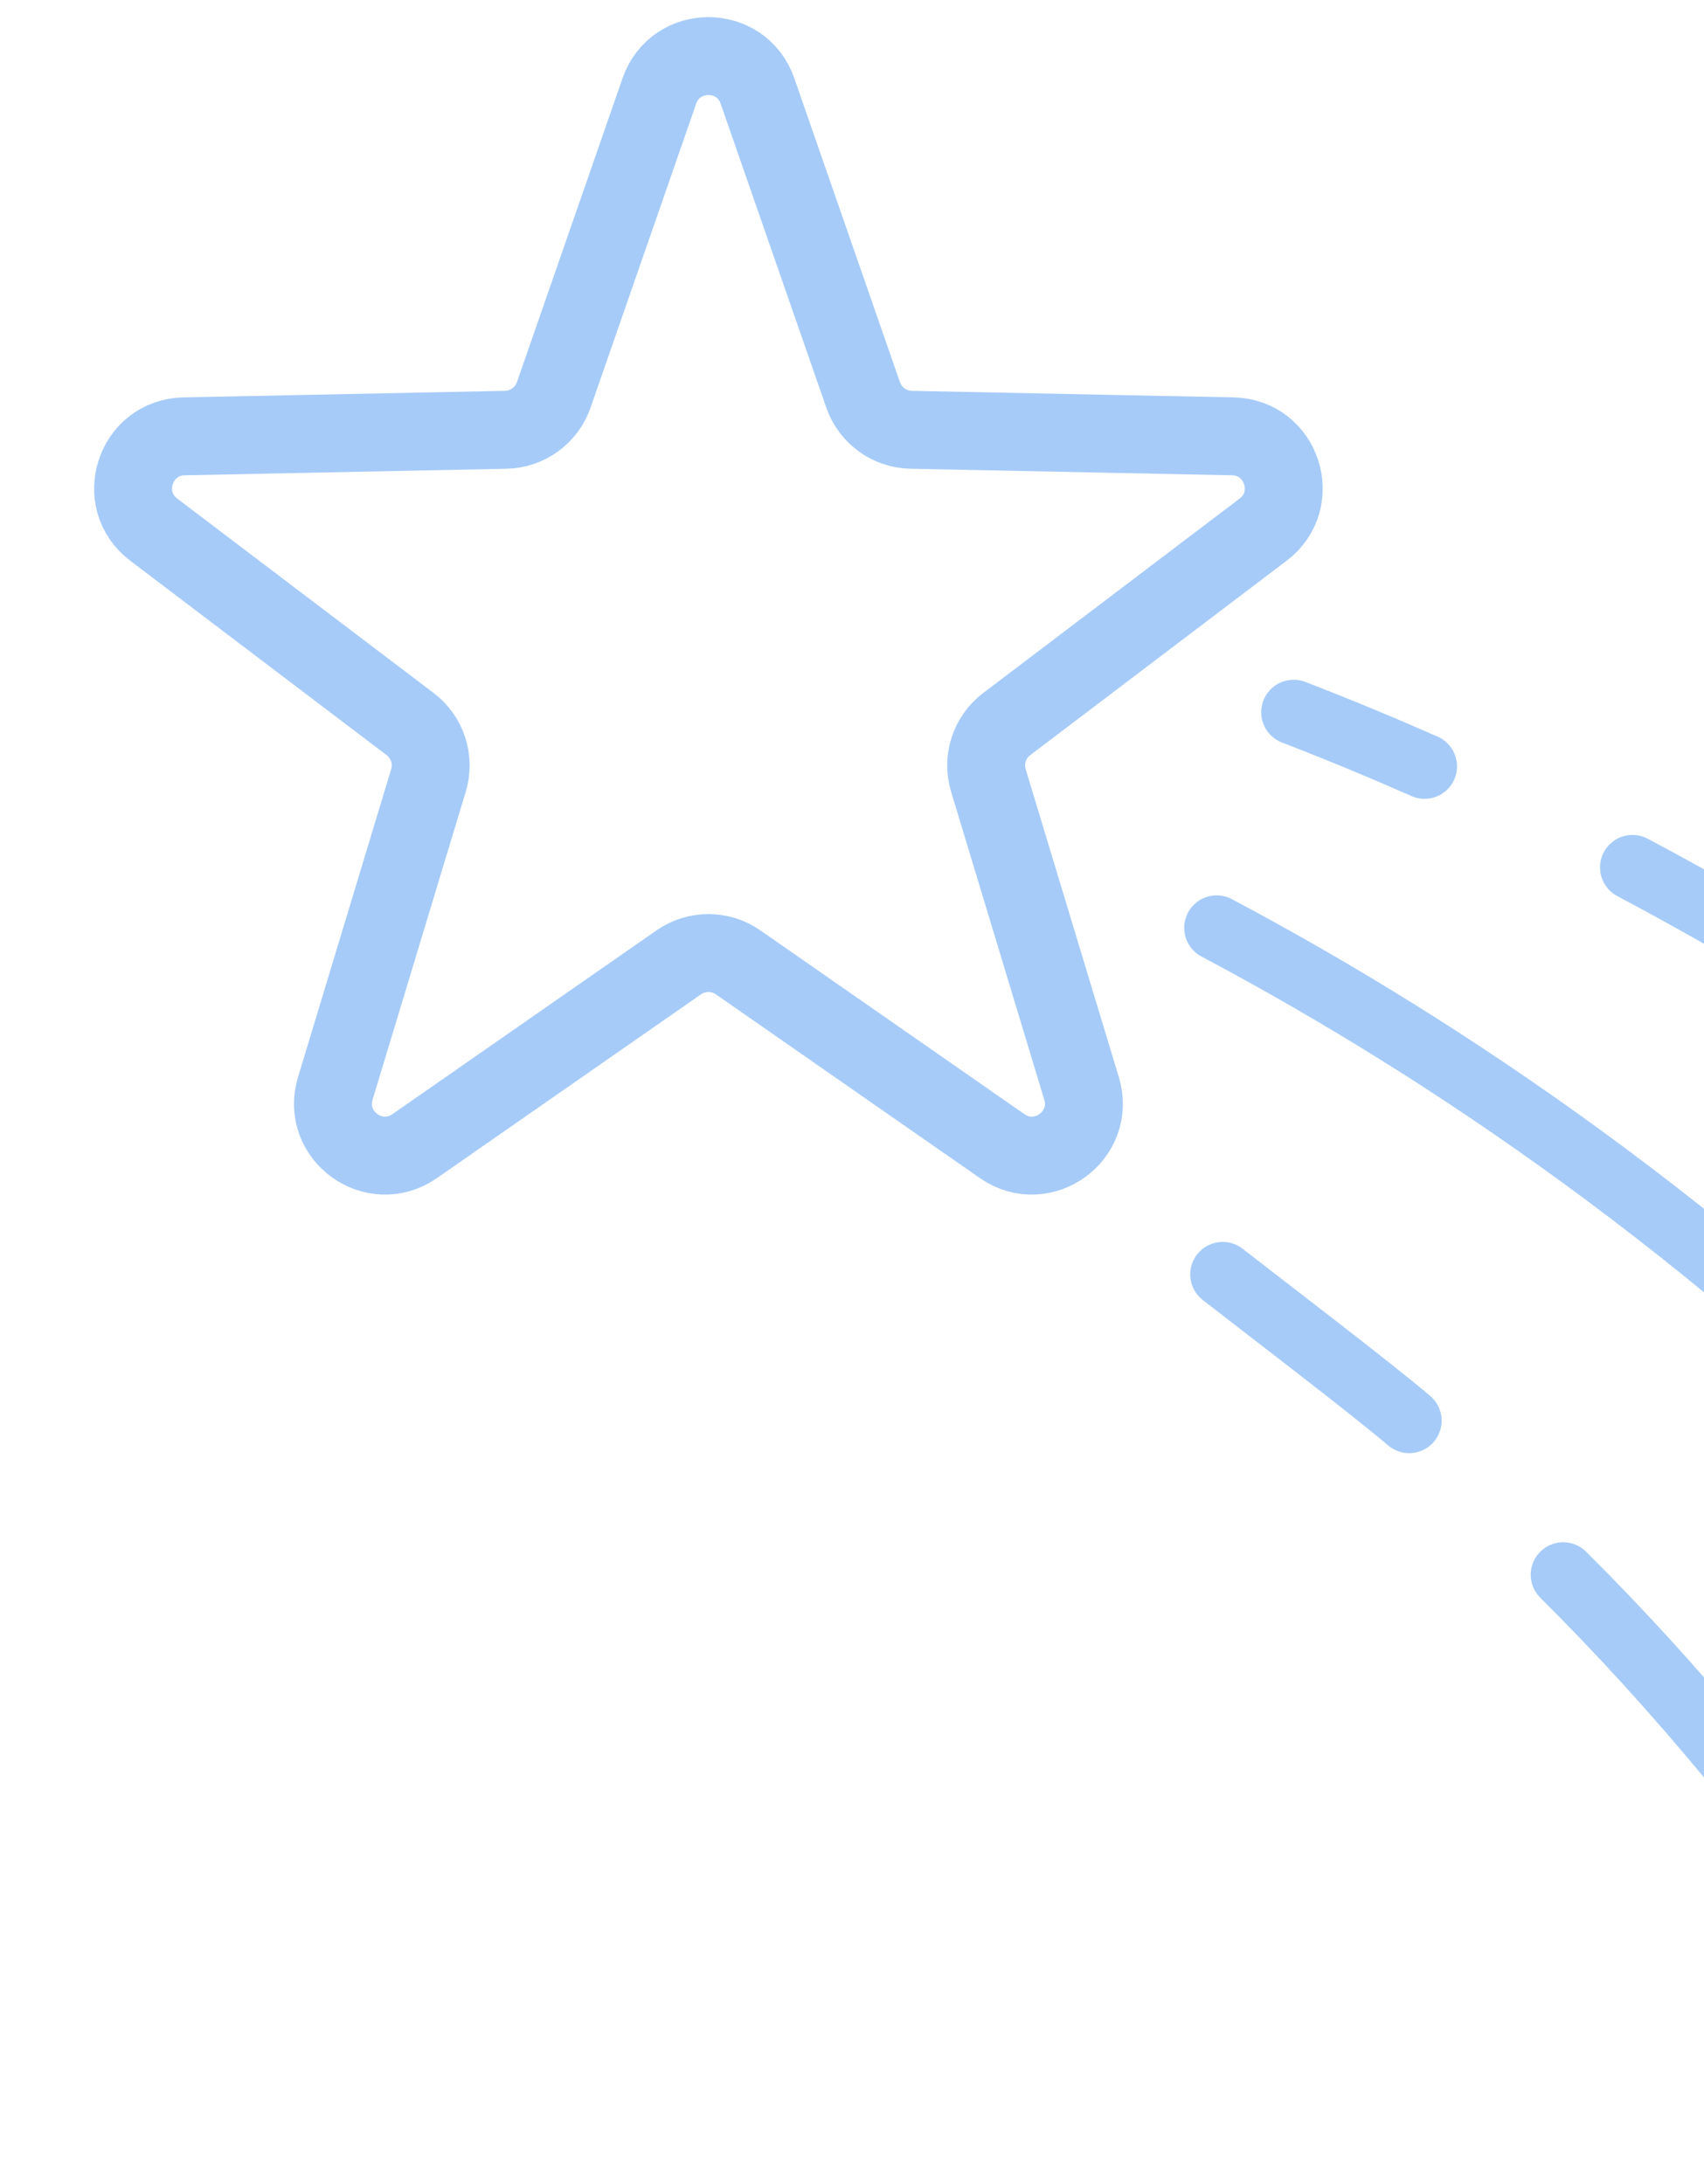 <svg width="593" height="760" viewBox="0 0 593 760" fill="none" xmlns="http://www.w3.org/2000/svg">
<path d="M935.234 596.204C922.225 580.221 904.212 559.892 881.639 536.868M450.202 247.839C465.657 253.804 480.846 260.1 495.758 266.681M568.11 301.837C669.392 355.598 754.948 420.308 820.005 478.228" stroke="#A6CBF8" stroke-width="22.594" stroke-linecap="round"/>
<path d="M788.625 917.545C780.812 898.476 769.47 873.796 754.548 845.213M425.504 443.46C438.563 453.651 478.038 483.751 490.4 494.375M543.994 547.969C625.326 628.799 680.757 717.524 726.216 791.825" stroke="#A6CBF8" stroke-width="22.594" stroke-linecap="round"/>
<path d="M423.406 322.872C491.103 358.806 585.628 418.535 682.484 515.813M825.366 689.995C819.203 680.87 812.998 671.939 806.756 663.198M761.901 604.244C749.003 588.329 736.026 573.155 723.03 558.688" stroke="#A6CBF8" stroke-width="22.594" stroke-linecap="round"/>
<path d="M263.608 31.662C257.982 15.475 235.089 15.475 229.462 31.662L192.701 137.42C190.219 144.561 183.555 149.403 175.996 149.557L64.055 151.838C46.921 152.187 39.847 173.959 53.503 184.313L142.725 251.956C148.749 256.523 151.295 264.357 149.106 271.593L116.683 378.761C111.721 395.164 130.241 408.62 144.308 398.831L236.211 334.879C242.417 330.561 250.654 330.561 256.86 334.879L348.763 398.831C362.829 408.62 381.35 395.164 376.387 378.761L343.965 271.593C341.776 264.357 344.322 256.523 350.346 251.956L439.567 184.313C453.224 173.959 446.149 152.187 429.016 151.838L317.074 149.557C309.516 149.403 302.852 144.561 300.37 137.42L263.608 31.662Z" stroke="#A6CBF8" stroke-width="27.113"/>
</svg>
